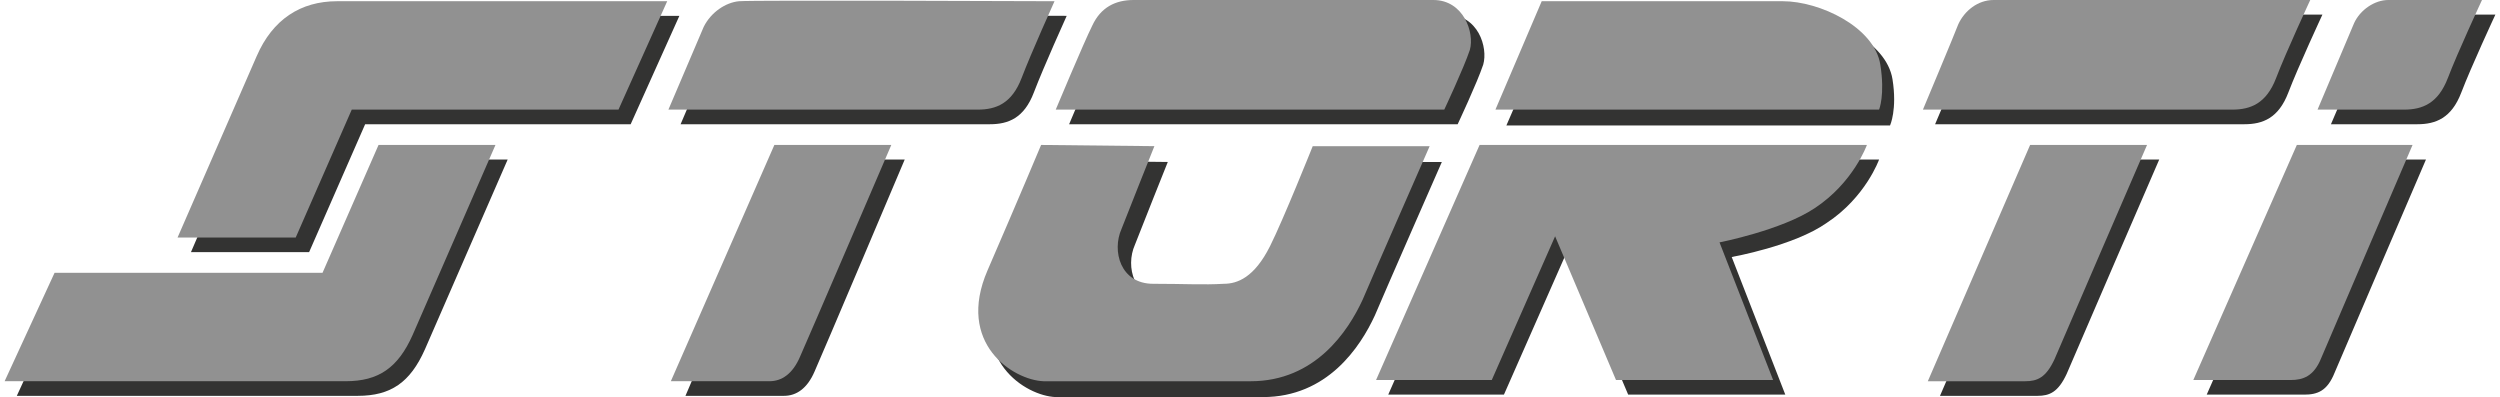 <?xml version="1.0" encoding="UTF-8"?> <svg xmlns="http://www.w3.org/2000/svg" id="Layer_1" data-name="Layer 1" width="170" height="27" version="1.1" viewBox="0 0 170 27"><defs><style> .cls-1 { fill: #919191; } .cls-1, .cls-2 { stroke-width: 0px; } .cls-2 { fill: #333332; } </style></defs><path class="cls-2" d="M158.505,8.448h5.88c1.242,0,2.319-.414,2.982-2.153s2.319-5.301,2.319-5.301h-6.377c-.911,0-1.905.663-2.319,1.574-.248.663-2.485,5.88-2.485,5.88"></path><path class="cls-1" d="M157.594,7.454h5.88c1.242,0,2.319-.414,2.982-2.153S168.775,0,168.775,0h-6.377C161.486,0,160.492.663,160.078,1.574c-.248.58-2.485,5.88-2.485,5.88"></path><path class="cls-2" d="M157.097,10.85h7.868s-5.798,13.5-6.212,14.494c-.497,1.242-1.16,1.491-2.071,1.491h-6.626l7.04-15.985Z"></path><path class="cls-2" d="M138.876,10.85h7.951s-5.88,13.583-6.294,14.577c-.58,1.242-1.16,1.491-1.988,1.491h-6.626l6.957-16.067Z"></path><path class="cls-2" d="M131.587,8.448h21.037c1.242,0,2.319-.414,2.982-2.153s2.319-5.301,2.319-5.301h-21.534c-1.077,0-1.988.745-2.402,1.656-.248.745-2.402,5.798-2.402,5.798"></path><path class="cls-2" d="M53.486,10.85h8.034s-5.715,13.5-6.129,14.411c-.497,1.16-1.242,1.656-2.071,1.656h-6.709l6.874-16.067Z"></path><path class="cls-2" d="M46.281,8.448h21.037c1.242,0,2.319-.414,2.982-2.153.663-1.739,2.236-5.218,2.236-5.218,0,0-20.457-.083-21.451,0-.911.083-1.905.745-2.402,1.739-.248.58-2.402,5.632-2.402,5.632"></path><path class="cls-2" d="M18.287,4.804c1.077-2.485,2.982-3.727,5.466-3.727h22.445l-3.313,7.371h-18.055l-3.81,8.696h-8.034l5.301-12.34Z"></path><path class="cls-2" d="M72.701,8.448h26.42s1.325-2.816,1.739-4.058c.331-1.16-.331-3.396-2.485-3.396h-20.374c-1.242,0-2.236.497-2.816,1.739-.58,1.16-2.485,5.715-2.485,5.715"></path><path class="cls-2" d="M71.707,10.933l7.702.083s-1.822,4.555-2.236,5.632c-.663,1.491-.083,3.727,2.153,3.727h4.804c.911,0,2.071-.414,3.064-2.567.911-1.822,2.899-6.791,2.899-6.791h7.951s-3.893,8.862-4.555,10.436c-.994,2.153-3.23,5.549-7.62,5.549h-14.08c-2.071-.083-5.963-2.567-3.81-7.537,2.153-5.052,3.727-8.531,3.727-8.531"></path><path class="cls-2" d="M105.664,1.077h16.399c2.485,0,6.212,1.739,6.626,4.307.331,2.071-.166,3.147-.166,3.147h-26.089l3.23-7.454Z"></path><path class="cls-2" d="M101.44,10.85h26.337s-.911,2.567-3.561,4.307c-2.236,1.574-6.46,2.319-6.46,2.319l3.644,9.359h-10.684l-4.141-9.773-4.307,9.773h-7.868l7.04-15.985Z"></path><path class="cls-2" d="M28.888,23.77c-.994,2.236-2.319,3.147-4.555,3.147H1.143l3.396-7.371h18.221l3.81-8.696h7.951l-5.632,12.92Z"></path><path class="cls-1" d="M156.186,9.856h7.868s-5.798,13.5-6.212,14.494c-.497,1.242-1.242,1.491-2.071,1.491h-6.626l7.04-15.985Z"></path><path class="cls-1" d="M138.048,9.856h7.951s-5.88,13.583-6.294,14.577c-.58,1.242-1.16,1.491-1.988,1.491h-6.626l6.957-16.067Z"></path><path class="cls-1" d="M130.759,7.454h21.037c1.242,0,2.319-.414,2.982-2.153S157.097,0,157.097,0h-21.534C134.486,0,133.575.745,133.161,1.656c-.248.663-2.402,5.798-2.402,5.798"></path><path class="cls-1" d="M52.658,9.856h7.951s-5.798,13.5-6.212,14.411c-.497,1.16-1.242,1.656-2.071,1.656h-6.709l7.04-16.067Z"></path><path class="cls-1" d="M45.452,7.454h21.037c1.242,0,2.319-.414,2.982-2.153.663-1.739,2.236-5.218,2.236-5.218C71.707.083,51.25,0,50.256.083c-.911.083-1.905.745-2.402,1.739-.248.58-2.402,5.632-2.402,5.632"></path><path class="cls-1" d="M17.459,3.81C18.535,1.325,20.44.083,22.925.083h22.445l-3.313,7.371h-18.138l-3.81,8.696h-8.034l5.383-12.34Z"></path><path class="cls-1" d="M71.79,7.454h26.42s1.325-2.816,1.739-4.058C100.281,2.236,99.535,0,97.465,0h-20.374C75.848,0,74.854.497,74.275,1.739c-.58,1.16-2.485,5.715-2.485,5.715"></path><path class="cls-1" d="M70.796,9.856l7.702.083s-1.822,4.555-2.236,5.632c-.663,1.491-.083,3.727,2.153,3.727,2.153,0,3.396.083,4.804,0,.911,0,2.071-.414,3.147-2.567.911-1.822,2.899-6.791,2.899-6.791h7.951s-3.893,8.862-4.555,10.436c-.994,2.153-3.23,5.549-7.62,5.549h-14.08c-2.071-.083-5.963-2.567-3.81-7.537,2.153-4.969,3.644-8.531,3.644-8.531"></path><path class="cls-1" d="M104.836.083h16.399c2.485,0,6.212,1.739,6.626,4.307.331,2.071-.083,3.064-.083,3.064h-26.089L104.836.083Z"></path><path class="cls-1" d="M100.612,9.856h26.337s-.911,2.567-3.561,4.307c-2.236,1.491-6.46,2.319-6.46,2.319l3.644,9.359h-10.684l-4.141-9.773-4.307,9.773h-7.868l7.04-15.985Z"></path><path class="cls-1" d="M28.06,22.776c-.994,2.236-2.319,3.147-4.555,3.147H.314l3.396-7.371h18.221l3.81-8.696h7.951l-5.632,12.92Z"></path></svg> 